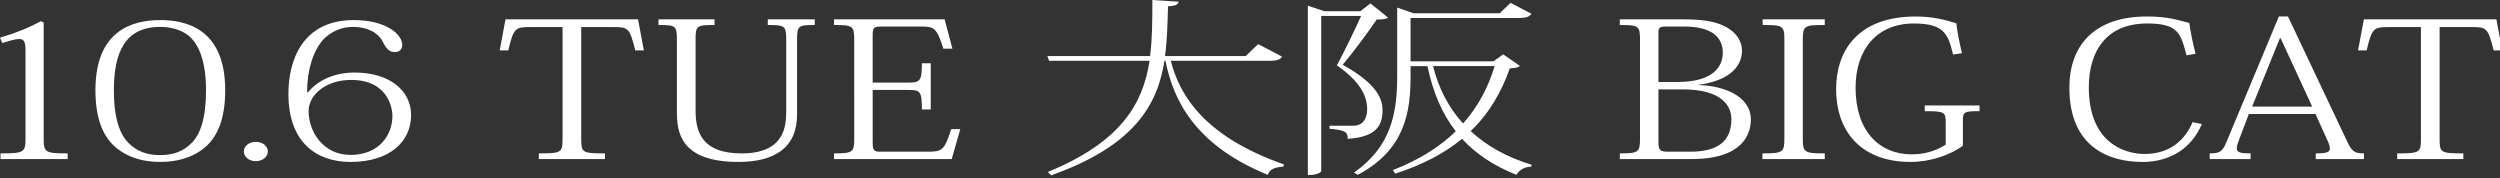 <!DOCTYPE svg PUBLIC "-//W3C//DTD SVG 1.1//EN" "http://www.w3.org/Graphics/SVG/1.1/DTD/svg11.dtd"><svg xmlns="http://www.w3.org/2000/svg" width="309" height="22" viewBox="0 0 309 22" overflow="visible"><rect x="0" y="0" width="309" height="22" fill="#333333" stroke="none"/><path fill="#FFF" d="M3.152 6.18c0-.937-.156-1.357-.75-1.357-.56 0-1.154.21-2.12.49L0 4.66c2.247-.68 3.713-1.31 5.055-2.036l.343.164V17.11c0 1.71.156 1.85 2.964 1.85v.702h-8.3v-.702c2.933 0 3.09-.14 3.09-1.85V6.18zM14.292 18.21c-1.59-1.356-2.497-3.603-2.497-7.068 0-7.35 4.525-8.66 8.02-8.66 3.027 0 8.02.96 8.02 8.66 0 3.465-.905 5.712-2.496 7.07-1.562 1.31-3.527 1.802-5.524 1.802-2.09 0-3.933-.493-5.524-1.803zm-.218-7.045c0 3.488.75 5.454 1.81 6.508 1.06 1.076 2.372 1.498 3.9 1.498 1.56 0 2.84-.42 3.9-1.497 1.062-1.054 1.78-3.02 1.78-6.508 0-3.722-.937-5.71-2.123-6.74-1.06-.844-2.402-1.1-3.557-1.1-4.305 0-5.71 3.113-5.71 7.84zM33.102 18.726c0 .632-.624 1.194-1.498 1.194-.843 0-1.467-.562-1.467-1.194 0-.655.624-1.193 1.467-1.193.937 0 1.498.584 1.498 1.193zM38.05 11.423c1.217-1.475 3.245-2.458 5.772-2.458 4.306 0 6.99 2.2 6.99 5.267 0 3.207-2.56 5.782-7.49 5.782-4.087 0-7.675-2.294-7.675-8.427 0-4.05 1.685-9.105 8.082-9.105 4.024 0 5.99 1.78 5.99 3.066 0 .538-.343.89-.905.89-.655 0-1-.328-1.435-1.147-.437-.98-1.592-1.965-3.807-1.965-1.28 0-2.62.515-3.65 1.592-1.218 1.428-1.967 3.698-1.967 6.507h.094zm5.336-1.545c-3.09 0-5.243 1.826-5.243 3.862 0 2.458 1.748 5.407 5.18 5.407 3.557 0 5.18-2.48 5.18-4.822 0-.725-.374-4.447-5.117-4.447zM71.84 3.348v13.81c0 1.686.093 1.803 2.933 1.803v.703h-8.176v-.703c2.81 0 2.934-.117 2.934-1.803V3.347h-3.993c-1.84 0-2.06.118-2.715 2.88h-1.06l.717-3.84h16.38l.72 3.84h-1.062c-.687-2.81-.905-2.88-2.715-2.88H71.84zM85.976 13.693c0 2.645.81 5.267 5.68 5.267 5.304 0 5.522-3.348 5.522-5.196v-8.87c0-1.71-.187-1.804-2.278-1.804v-.702h5.804v.702c-2.028 0-2.185.094-2.185 1.803v9.175c0 2.107-.656 3.605-1.998 4.588-1.248.913-2.964 1.358-5.242 1.358-7.27 0-7.614-3.77-7.614-6.227V4.893c0-1.71-.156-1.803-2.278-1.803v-.702h6.927v.702c-2.185 0-2.34.07-2.34 1.803v8.8zM117.63 19.662h-14.542v-.702c2.278 0 2.496-.14 2.496-1.803V4.893c0-1.71-.218-1.803-2.496-1.803v-.702h13.667l.967 3.628h-1.124c-.842-2.668-1.154-2.738-2.902-2.738h-4.65c-1.09 0-1.185.14-1.185 1.123v5.807h4.432c1.436 0 1.654-.21 1.654-2.388h1.092v5.71h-1.092c0-2.27-.218-2.41-1.654-2.41h-4.43v6.577c0 .936.25 1.053.904 1.053h5.835c1.842 0 2.123-.14 2.965-2.785h1.124l-1.06 3.697zM158.47 7c-.25.35-.592.514-1.497.514H144.71c1.154 4.54 4.43 9.457 13.98 12.804l-.063.28c-.998.07-1.654.258-1.935 1.007-9.08-3.698-11.702-9.34-12.638-14.09h-.125c-.875 5.477-3.714 10.485-14.012 14.16l-.406-.42c9.08-3.723 11.764-8.45 12.576-13.74H129.67l-.218-.586h12.7c.28-2.225.28-4.542.28-6.93l3.246.21c-.062.33-.28.516-1.31.563-.063 2.083-.095 4.144-.376 6.156h9.985l1.53-1.476L158.47 7zM169.385.422l2.185 1.755c-.25.188-.687.234-1.404.234-1 1.476-2.995 4.167-4.212 5.596 4.46 2.457 4.93 4.4 4.93 5.64 0 2.154-1.123 3.302-4.307 3.512 0-.865-.312-1.076-2.246-1.24v-.375h2.872c1.528 0 1.778-1.24 1.778-2.06 0-1.802-1.093-3.558-3.745-5.407.812-1.475 2.153-4.236 2.996-6.108h-4.93V21.16c0 .117-.56.468-1.403.468h-.25V.702l2.028.68h4.462l1.248-.96zM185.8 6.718l2.058 1.428c-.218.21-.56.258-1.248.305-.998 2.833-2.465 5.48-4.836 7.75 1.965 1.824 4.462 3.228 7.55 4.165l-.093.234c-.747.022-1.435.373-1.81 1.005-2.807-1.123-5.023-2.598-6.708-4.447-2.09 1.71-4.774 3.184-8.27 4.308l-.28-.445c3.245-1.263 5.805-2.878 7.77-4.797-1.716-2.2-2.84-4.87-3.494-8.053h-2.092v1.218c0 4.424-.654 9.105-6.52 12.218l-.47-.28c4.557-3.184 5.337-7.28 5.337-11.914V.937l2.028.702h10.642L186.704.35l2.59 1.357c-.28.35-.624.514-1.498.514h-13.45v5.36h10.237l1.216-.866zm-8.676 1.45c.688 2.764 1.936 5.15 3.714 7.094 1.872-2.106 3.12-4.494 3.9-7.093h-7.614zM202.706 4.916c0-1.732-.187-1.826-2.496-1.826v-.702h7.458c2.56 0 4.274.164 5.74.983 1.156.656 1.905 1.663 1.905 2.903 0 .96-.406 1.99-1.436 2.785-.874.68-2.122 1.17-3.963 1.428v.023c3.058.07 6.49 1.333 6.49 4.26 0 1.755-.936 4.892-7.364 4.892h-8.83v-.702c2.31 0 2.495-.14 2.495-1.85V4.916zm3.183-1.64c-.813 0-.906.19-.906.773v6.085h2.34c4.37 0 5.617-1.85 5.617-3.65 0-.844-.31-1.687-1.09-2.295-.72-.54-1.904-.913-3.746-.913h-2.215zm-.906 7.772v6.53c0 1.007.22 1.17 1.155 1.17h2.776c2.933 0 5.086-.936 5.086-4.024 0-1.405-.905-3.676-6.023-3.676h-2.996zM217.834 18.96c2.527 0 2.715-.14 2.715-1.803V4.893c0-1.71-.19-1.803-2.685-1.803v-.702h7.676v.702c-2.526 0-2.714.094-2.714 1.803v12.265c0 1.662.188 1.803 2.715 1.803v.703h-7.706v-.703zM241.395 6.74c-.593-2.48-1.06-3.838-4.836-3.838-4.59 0-7.21 3.23-7.21 7.936 0 5.337 2.902 8.24 6.96 8.24 2.15 0 3.524-.797 4.18-1.195V15.05c0-1.192-.187-1.31-2.59-1.31v-.702h6.772v.702c-1.935 0-2.06.094-2.06 1.193v3.09c-1.592 1.147-3.994 1.99-6.49 1.99-5.773 0-9.174-3.44-9.174-9.035 0-4.564 2.56-8.94 9.86-8.94 2.09 0 3.65.42 4.993.84.156 1.313.406 2.436.687 3.7l-1.092.163zM270.254 6.835c-.717-2.715-1.03-3.933-4.867-3.933-5.055 0-7.21 3.44-7.21 7.89 0 6.764 4.308 8.238 6.897 8.238 3.34 0 5.086-1.943 5.93-3.933l1.154.234c-1.53 3.488-4.463 4.683-7.364 4.683-4.244 0-9.02-1.92-9.02-9.176 0-5.22 3.09-8.8 9.58-8.8 1.842 0 3.06.186 5.243.794.188 1.313.47 2.67.78 3.816l-1.123.19zM286.194 14.09h-8.237l-1.186 3.114c-.187.516-.31.866-.31 1.124 0 .515.467.632 1.715.632v.702h-5.055v-.702c1.217 0 1.56-.21 2.028-1.31l6.522-15.613h1.123l7.24 15.284c.623 1.405.998 1.64 2.152 1.64v.702h-5.96v-.702c1.31 0 1.747-.14 1.747-.608 0-.234-.094-.562-.28-.96l-1.498-3.3zm-.405-.91l-3.9-8.45h-.095l-3.433 8.45h7.427zM301.536 3.348v13.81c0 1.686.093 1.803 2.933 1.803v.703h-8.177v-.703c2.81 0 2.934-.117 2.934-1.803V3.347h-3.994c-1.84 0-2.06.118-2.715 2.88h-1.062l.72-3.84h16.38l.72 3.84h-1.062c-.688-2.81-.906-2.88-2.715-2.88h-3.964z"/></svg>